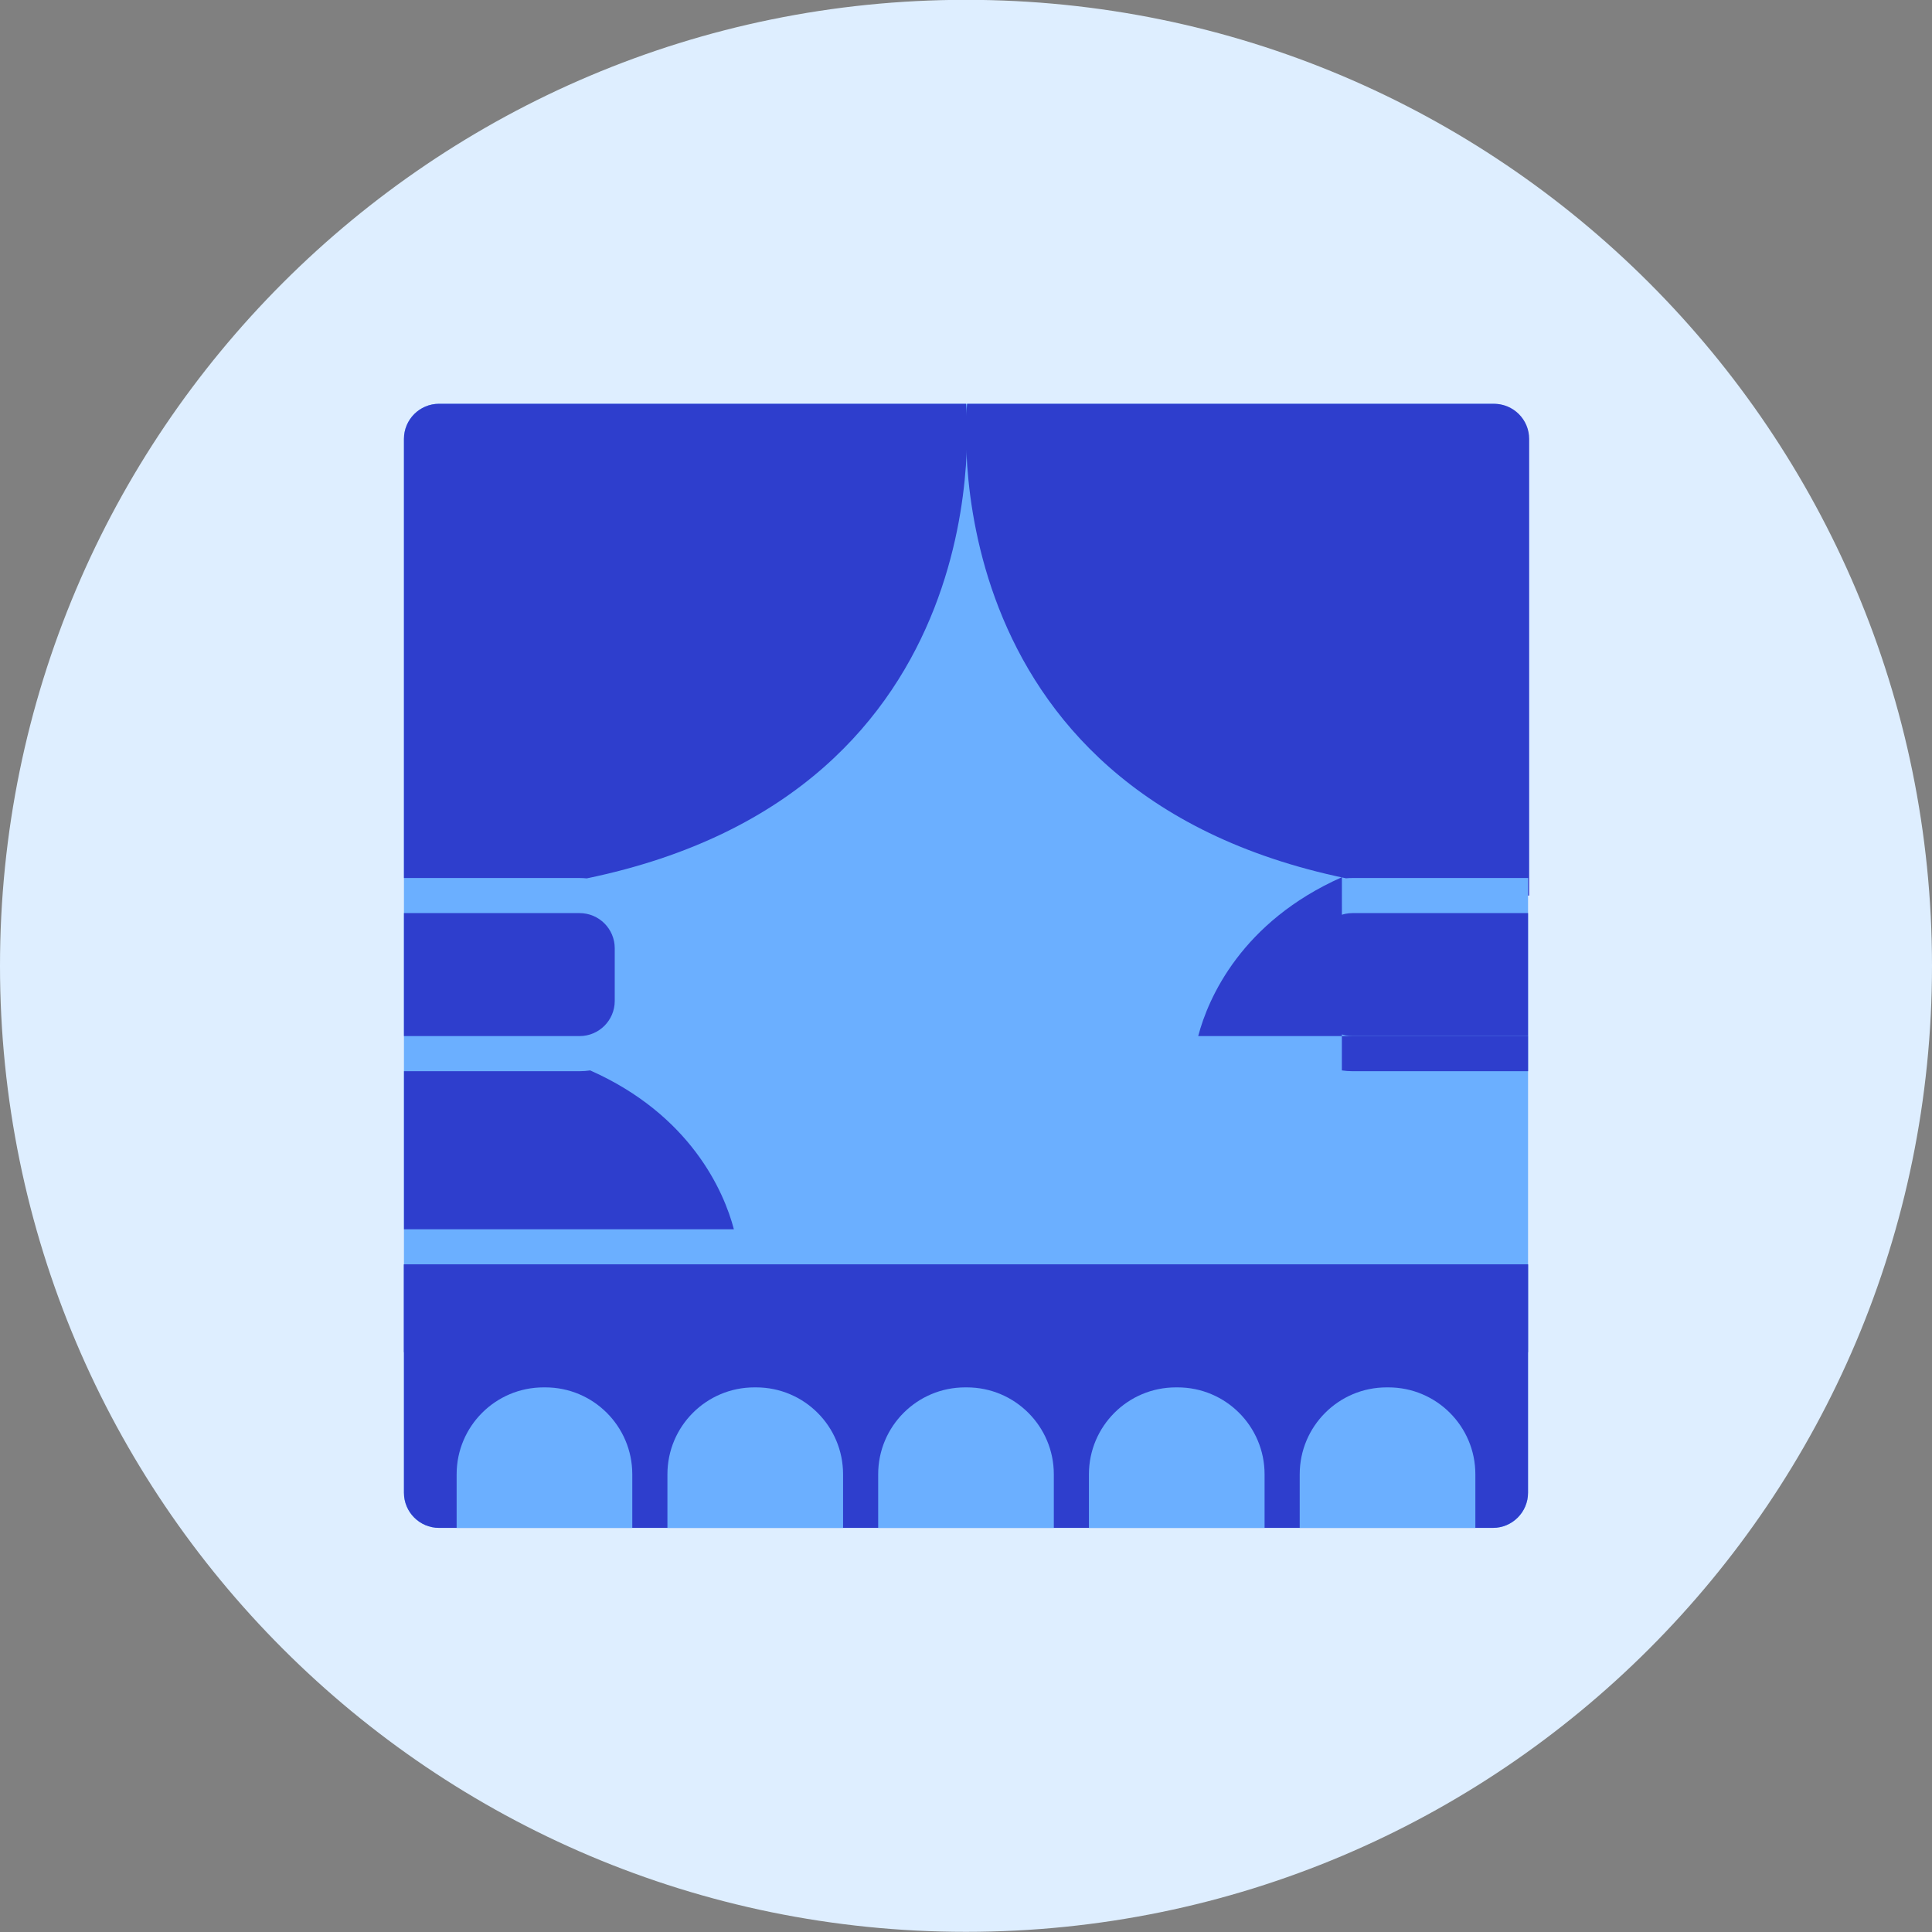 <svg xmlns="http://www.w3.org/2000/svg" fill="none" viewBox="0 0 48 48" id="Theater--Streamline-Kameleon">
  <rect x="0" y="0" width="48" height="48" fill="#808080" stroke="none"/>
  <desc>
    Theater Streamline Icon: https://streamlinehq.com
  </desc>
  <path fill="#deeeff" d="M24 47.996c13.255 0 24 -10.745 24 -24 0 -13.255 -10.745 -24 -24 -24C10.745 -0.004 0 10.741 0 23.996c0 13.255 10.745 24 24 24Z" stroke-width="1"></path>
  <path fill="#6bafff" d="M37.963 10.905c0 -0.482 -0.391 -0.873 -0.873 -0.873H10.909c-0.482 0 -0.873 0.391 -0.873 0.873v26.182c0 0.482 0.391 0.873 0.873 0.873h26.182c0.482 0 0.873 -0.391 0.873 -0.873V10.905Z" stroke-width="1"></path>
  <path fill="#2e3ecd" d="M37.963 37.087c0 0.482 -0.391 0.873 -0.873 0.873H10.909c-0.482 0 -0.873 -0.391 -0.873 -0.873v-5.673h27.927v5.673Z" stroke-width="1"></path>
  <path fill="#6bafff" d="M13.549 34.469h-0.044c-1.193 0 -2.16 0.967 -2.16 2.16v1.331h4.364v-1.331c0 -1.193 -0.967 -2.16 -2.16 -2.16Z" stroke-width="1"></path>
  <path fill="#6bafff" d="M18.786 34.469h-0.044c-1.193 0 -2.16 0.967 -2.16 2.16v1.331h4.364v-1.331c0 -1.193 -0.967 -2.16 -2.16 -2.16Z" stroke-width="1"></path>
  <path fill="#6bafff" d="M24.022 34.469h-0.044c-1.193 0 -2.16 0.967 -2.16 2.16v1.331h4.364v-1.331c0 -1.193 -0.967 -2.16 -2.16 -2.16Z" stroke-width="1"></path>
  <path fill="#6bafff" d="M29.258 34.469h-0.044c-1.193 0 -2.16 0.967 -2.16 2.16v1.331h4.364v-1.331c0 -1.193 -0.967 -2.16 -2.16 -2.16Z" stroke-width="1"></path>
  <path fill="#6bafff" d="M34.495 34.469h-0.044c-1.193 0 -2.16 0.967 -2.16 2.16v1.331h4.364v-1.331c0 -1.193 -0.967 -2.16 -2.16 -2.16Z" stroke-width="1"></path>
  <path fill="#2e3ecd" d="M37.963 31.414H10.036v2.182h27.927v-2.182Z" stroke-width="1"></path>
  <path fill="#2e3ecd" d="M10.036 25.741h4.364c0.482 0 0.873 -0.391 0.873 -0.873v-1.309c0 -0.482 -0.391 -0.873 -0.873 -0.873h-4.364v3.055Z" stroke-width="1"></path>
  <path fill="#2e3ecd" fill-rule="evenodd" d="M24 10.032H10.909c-0.482 0 -0.873 0.391 -0.873 0.873V21.814h4.364c0.06 0 0.12 0.003 0.178 0.009 10.453 -2.162 9.422 -11.791 9.422 -11.791Zm-9.337 16.562c2.484 1.103 3.321 2.994 3.57 3.947h-8.196V26.614h4.364c0.089 0 0.177 -0.007 0.263 -0.02Z" clip-rule="evenodd" stroke-width="1"></path>
  <path fill="#2e3ecd" fill-rule="evenodd" d="M37.964 22.25h0.028V10.905c0 -0.482 -0.391 -0.873 -0.873 -0.873H24.028s-1.031 9.623 9.413 11.789c0.052 -0.005 0.106 -0.007 0.159 -0.007h4.364v0.436Zm-4.626 4.344c0.086 0.013 0.173 0.02 0.263 0.02h4.364v-0.873h-8.196c0.249 -0.953 1.085 -2.844 3.57 -3.947Z" clip-rule="evenodd" stroke-width="1"></path>
  <path fill="#2e3ecd" d="M37.964 25.741h-4.364c-0.482 0 -0.873 -0.391 -0.873 -0.873v-1.309c0 -0.482 0.391 -0.873 0.873 -0.873h4.364v3.055Z" stroke-width="1"></path>
</svg>